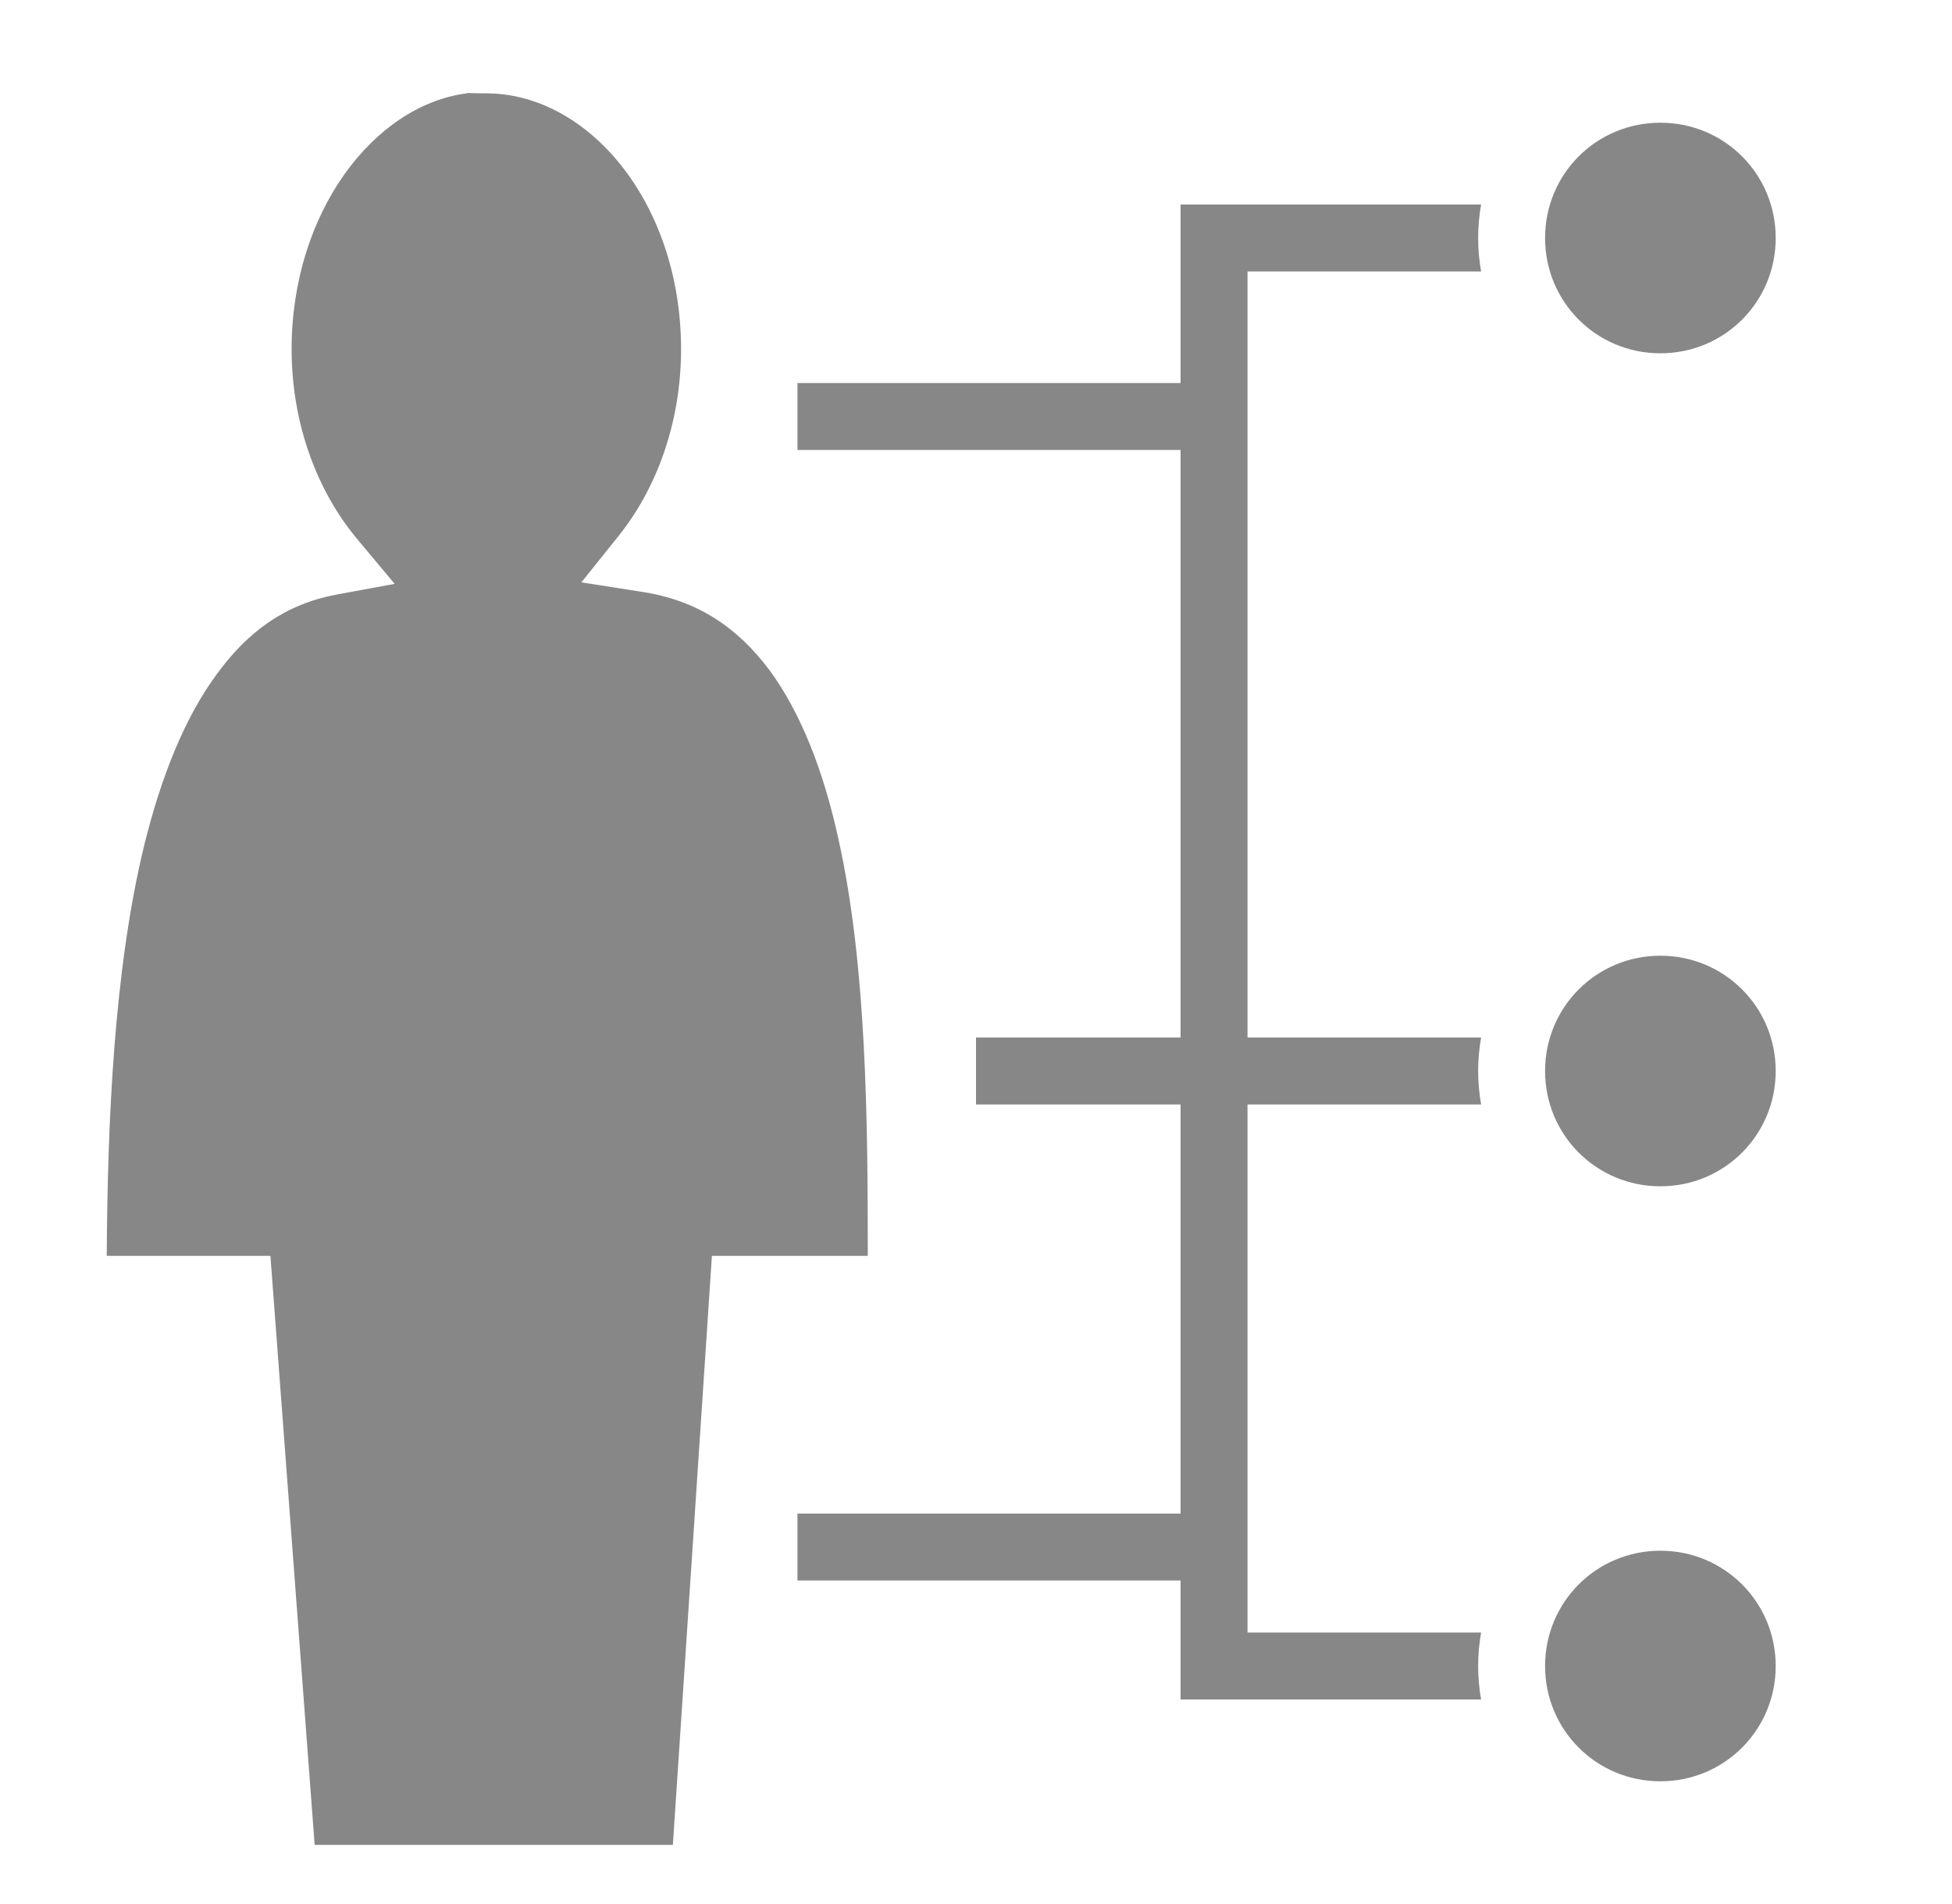 <svg xmlns="http://www.w3.org/2000/svg" width="41" height="40" viewBox="0 0 41 40" fill="none">
  <path d="M9.805 1.953V1.961C7.852 2.211 6.125 4.461 6.125 7.336C6.125 8.93 6.68 10.336 7.492 11.312L8.289 12.266L7.062 12.492C5.992 12.695 5.203 13.266 4.547 14.172C3.883 15.07 3.383 16.32 3.031 17.75C2.391 20.375 2.258 23.586 2.242 26.383H5.68L6.609 38.758H14.133L14.953 26.383H18.227C18.227 23.555 18.203 20.305 17.617 17.656C17.305 16.211 16.82 14.969 16.156 14.07C15.484 13.18 14.656 12.609 13.461 12.43L12.211 12.234L13 11.25C13.781 10.273 14.305 8.891 14.305 7.336C14.305 4.273 12.367 1.961 10.211 1.961C9.984 1.961 9.844 1.953 9.805 1.953ZM34.875 2.578C33.531 2.578 32.453 3.654 32.453 5C32.453 6.346 33.531 7.422 34.875 7.422C36.219 7.422 37.297 6.346 37.297 5C37.297 3.654 36.219 2.578 34.875 2.578ZM24.797 4.297V8.047H16.75V9.453H24.797V21.797H20.5V23.203H24.797V31.797H16.75V33.203H24.797V35.703H31.109C31.07 35.477 31.047 35.242 31.047 35C31.047 34.758 31.07 34.523 31.109 34.297H26.203V23.203H31.109C31.07 22.977 31.047 22.742 31.047 22.5C31.047 22.258 31.07 22.023 31.109 21.797H26.203V5.703H31.109C31.07 5.475 31.047 5.24 31.047 5C31.047 4.76 31.07 4.525 31.109 4.297H24.797ZM34.875 20.078C33.531 20.078 32.453 21.156 32.453 22.5C32.453 23.844 33.531 24.922 34.875 24.922C36.219 24.922 37.297 23.844 37.297 22.5C37.297 21.156 36.219 20.078 34.875 20.078ZM34.875 32.578C33.531 32.578 32.453 33.656 32.453 35C32.453 36.344 33.531 37.422 34.875 37.422C36.219 37.422 37.297 36.344 37.297 35C37.297 33.656 36.219 32.578 34.875 32.578Z" fill="#878787"/>
</svg>
